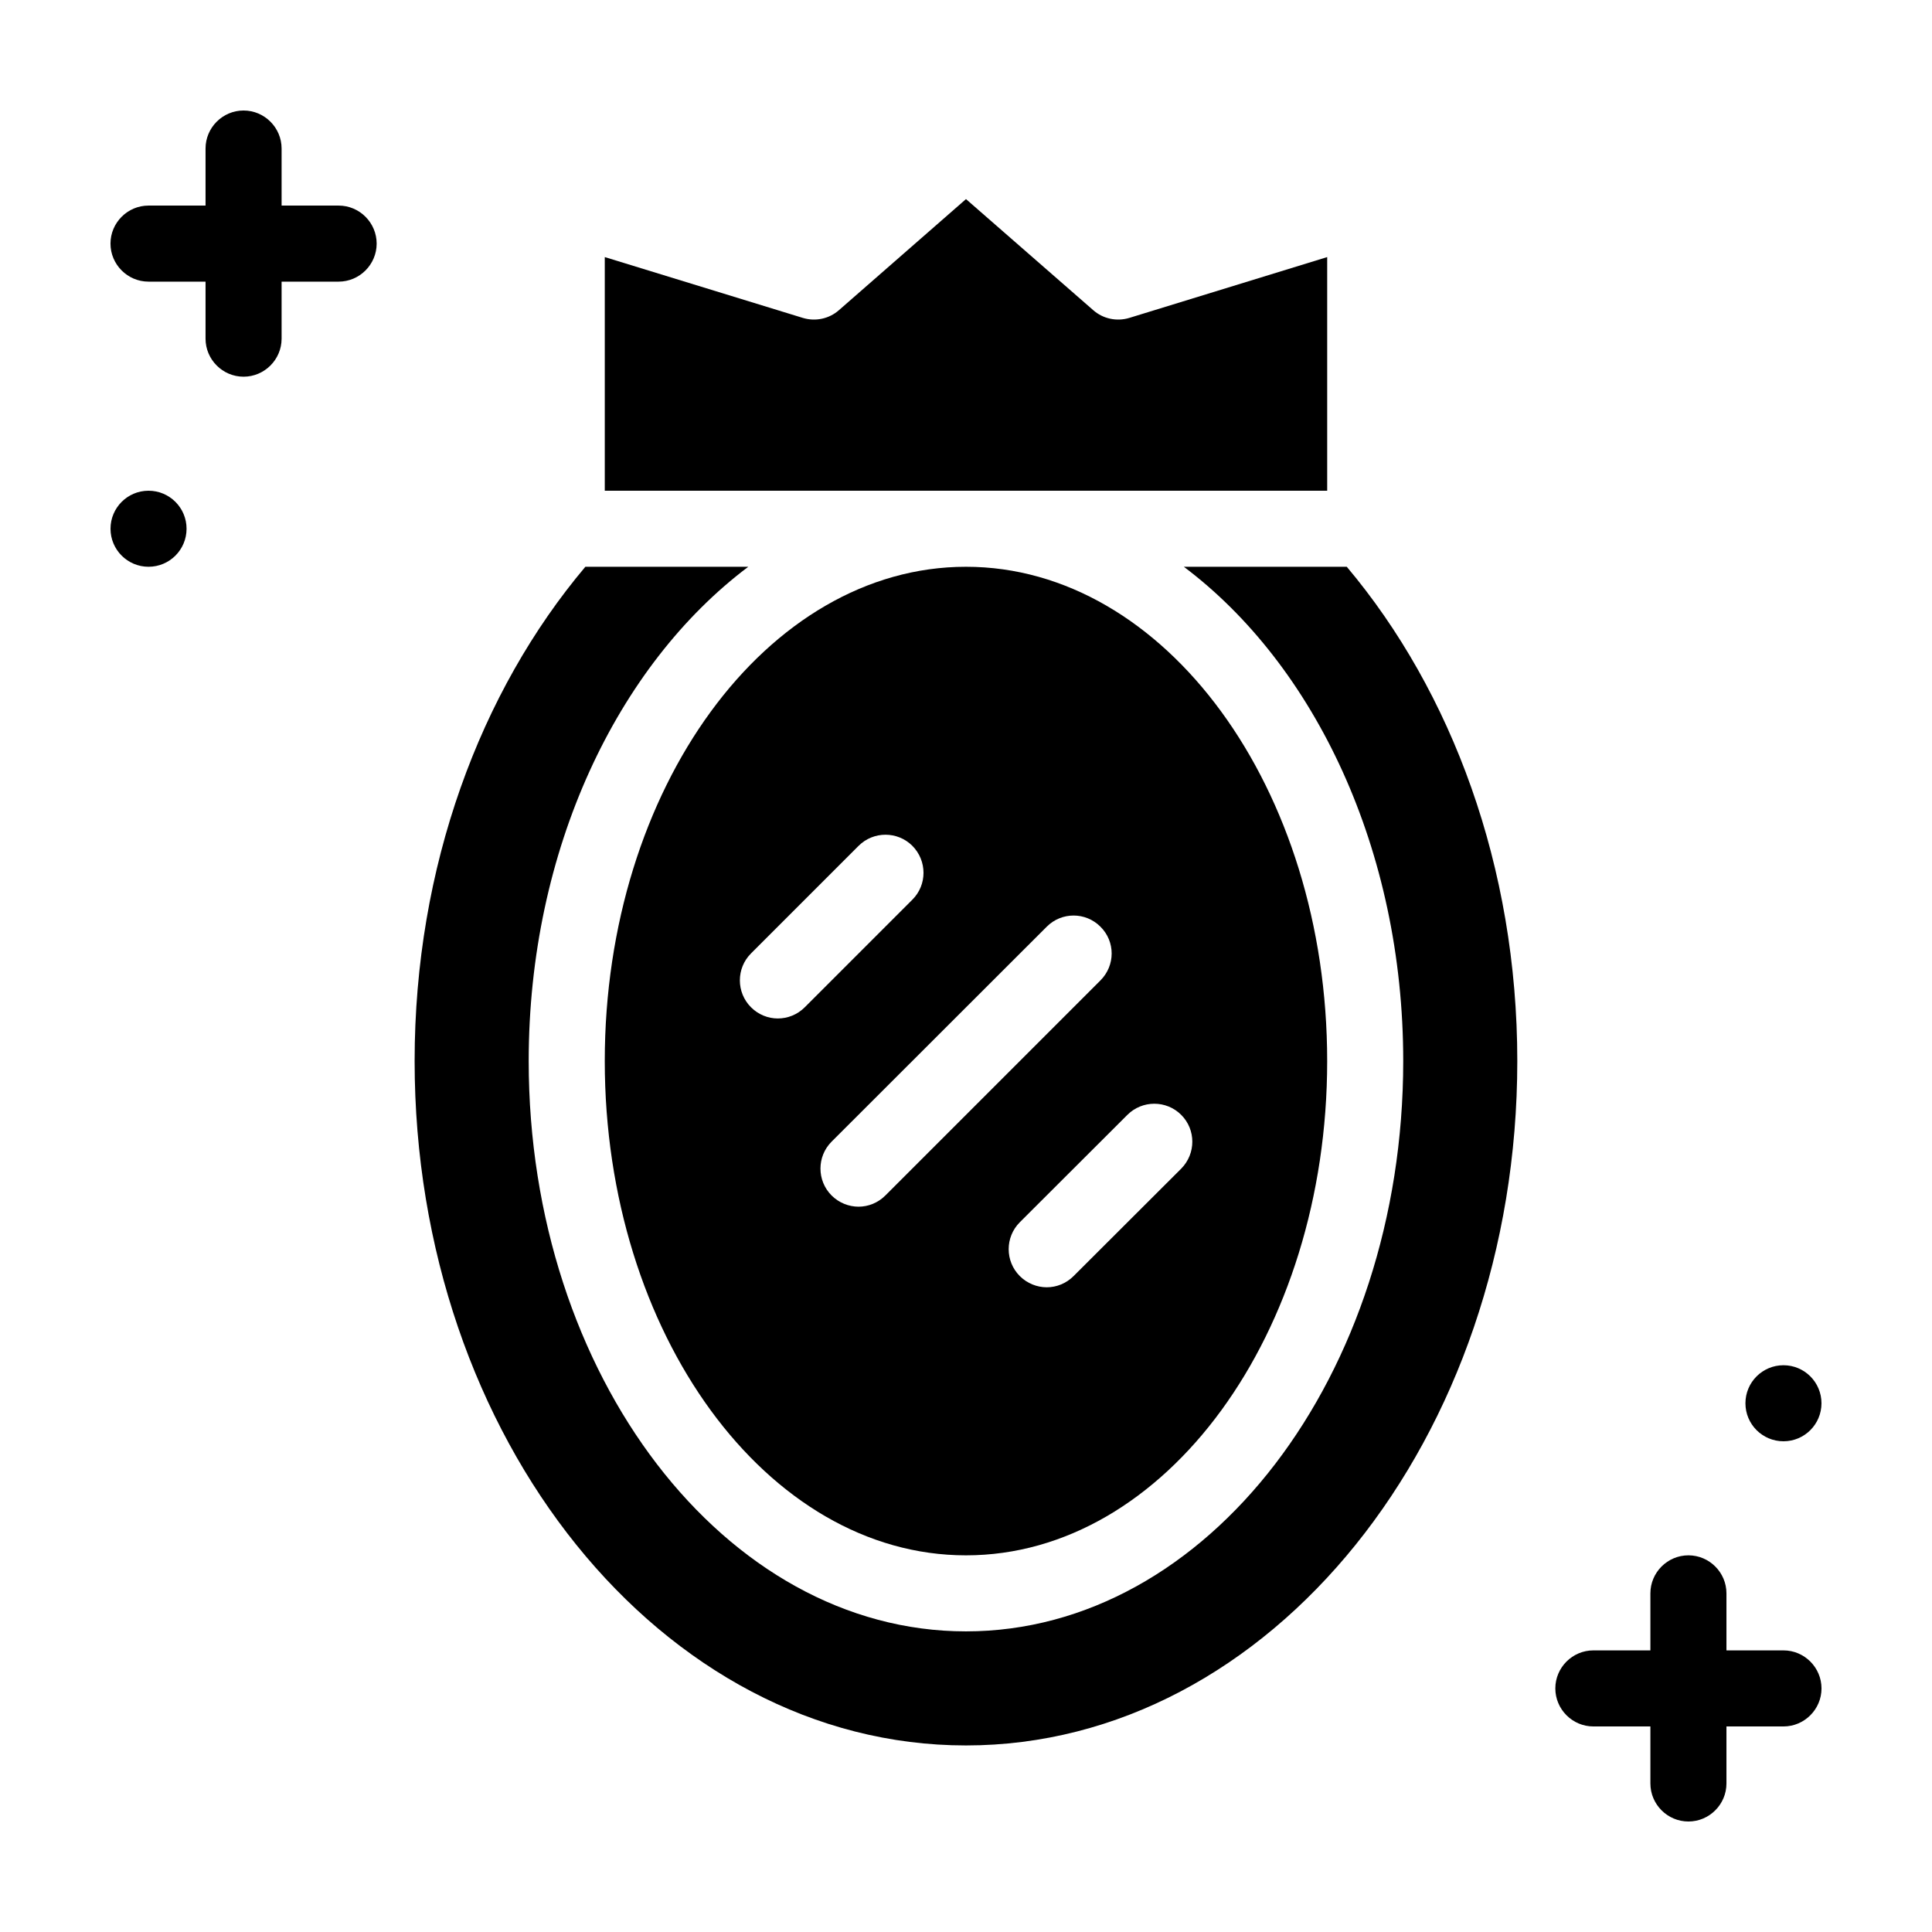 <?xml version="1.0" encoding="UTF-8"?>
<!-- Uploaded to: SVG Repo, www.svgrepo.com, Generator: SVG Repo Mixer Tools -->
<svg fill="#000000" width="800px" height="800px" version="1.1" viewBox="144 144 512 512" xmlns="http://www.w3.org/2000/svg">
 <g>
  <path d="m457.73 294.2c34.715 26.098 58.141 75.016 58.141 130.99 0 83.332-51.941 151.14-115.88 151.14-63.883 0-115.88-67.812-115.88-151.14 0-55.973 23.477-104.89 58.191-130.99h-43.176c-27.867 33.055-45.246 79.504-45.246 130.99 0 100.01 65.547 181.37 146.11 181.37s146.11-81.367 146.11-181.37c0-51.488-17.383-97.941-45.191-130.99z"/>
  <path d="m304.27 425.19c0 72.195 42.977 130.99 95.723 130.99 52.801 0 95.723-58.793 95.723-130.99 0-72.246-42.926-130.99-95.723-130.99-52.746 0.004-95.723 58.746-95.723 130.99zm152.76 14.258c3.93 3.93 3.93 10.277 0 14.258l-28.516 28.465c-1.965 1.965-4.535 2.973-7.106 2.973-2.57 0-5.188-1.008-7.152-2.973-3.93-3.93-3.93-10.328 0-14.258l28.516-28.465c3.93-3.93 10.328-3.93 14.258 0zm-35.621-49.875c3.93-3.93 10.277-3.93 14.207 0 3.981 3.93 3.981 10.277 0 14.258l-56.98 56.98c-1.965 1.965-4.535 2.973-7.106 2.973s-5.188-1.008-7.152-2.973c-3.93-3.93-3.93-10.328 0-14.258zm-49.875-21.414c3.93-3.93 10.328-3.93 14.258 0 3.93 3.981 3.93 10.328 0 14.258l-28.516 28.516c-1.965 1.965-4.535 2.973-7.152 2.973-2.57 0-5.141-1.008-7.106-2.973-3.93-3.93-3.93-10.328 0-14.258z"/>
  <path d="m495.72 212.13-52.445 16.121c-3.324 1.008-6.953 0.25-9.574-2.066l-33.703-29.422-33.656 29.422c-2.621 2.316-6.246 3.074-9.574 2.066l-52.496-16.121v61.918h191.45z"/>
  <path d="m616.64 581.37h-15.113v-15.113c0-5.543-4.535-10.078-10.078-10.078-5.543 0-10.078 4.535-10.078 10.078v15.113h-15.113c-5.543 0-10.078 4.535-10.078 10.078s4.535 10.078 10.078 10.078h15.113v15.113c0 5.543 4.535 10.078 10.078 10.078 5.543 0 10.078-4.535 10.078-10.078v-15.113h15.113c5.543 0 10.078-4.535 10.078-10.078-0.004-5.547-4.535-10.078-10.078-10.078z"/>
  <path d="m626.71 515.88c0 5.566-4.508 10.074-10.074 10.074-5.566 0-10.078-4.508-10.078-10.074s4.512-10.078 10.078-10.078c5.566 0 10.074 4.512 10.074 10.078"/>
  <path d="m233.74 198.48h-15.113v-15.117c0-5.543-4.535-10.078-10.078-10.078s-10.078 4.535-10.078 10.078v15.113l-15.113 0.004c-5.543 0-10.078 4.535-10.078 10.078 0 5.543 4.535 10.078 10.078 10.078h15.113v15.113c0 5.543 4.535 10.078 10.078 10.078s10.078-4.535 10.078-10.078v-15.113h15.113c5.543 0 10.078-4.535 10.078-10.078-0.004-5.547-4.535-10.078-10.078-10.078z"/>
  <path d="m193.44 284.12c0 5.566-4.512 10.078-10.078 10.078-5.562 0-10.074-4.512-10.074-10.078 0-5.562 4.512-10.074 10.074-10.074 5.566 0 10.078 4.512 10.078 10.074"/>
 </g>
</svg>